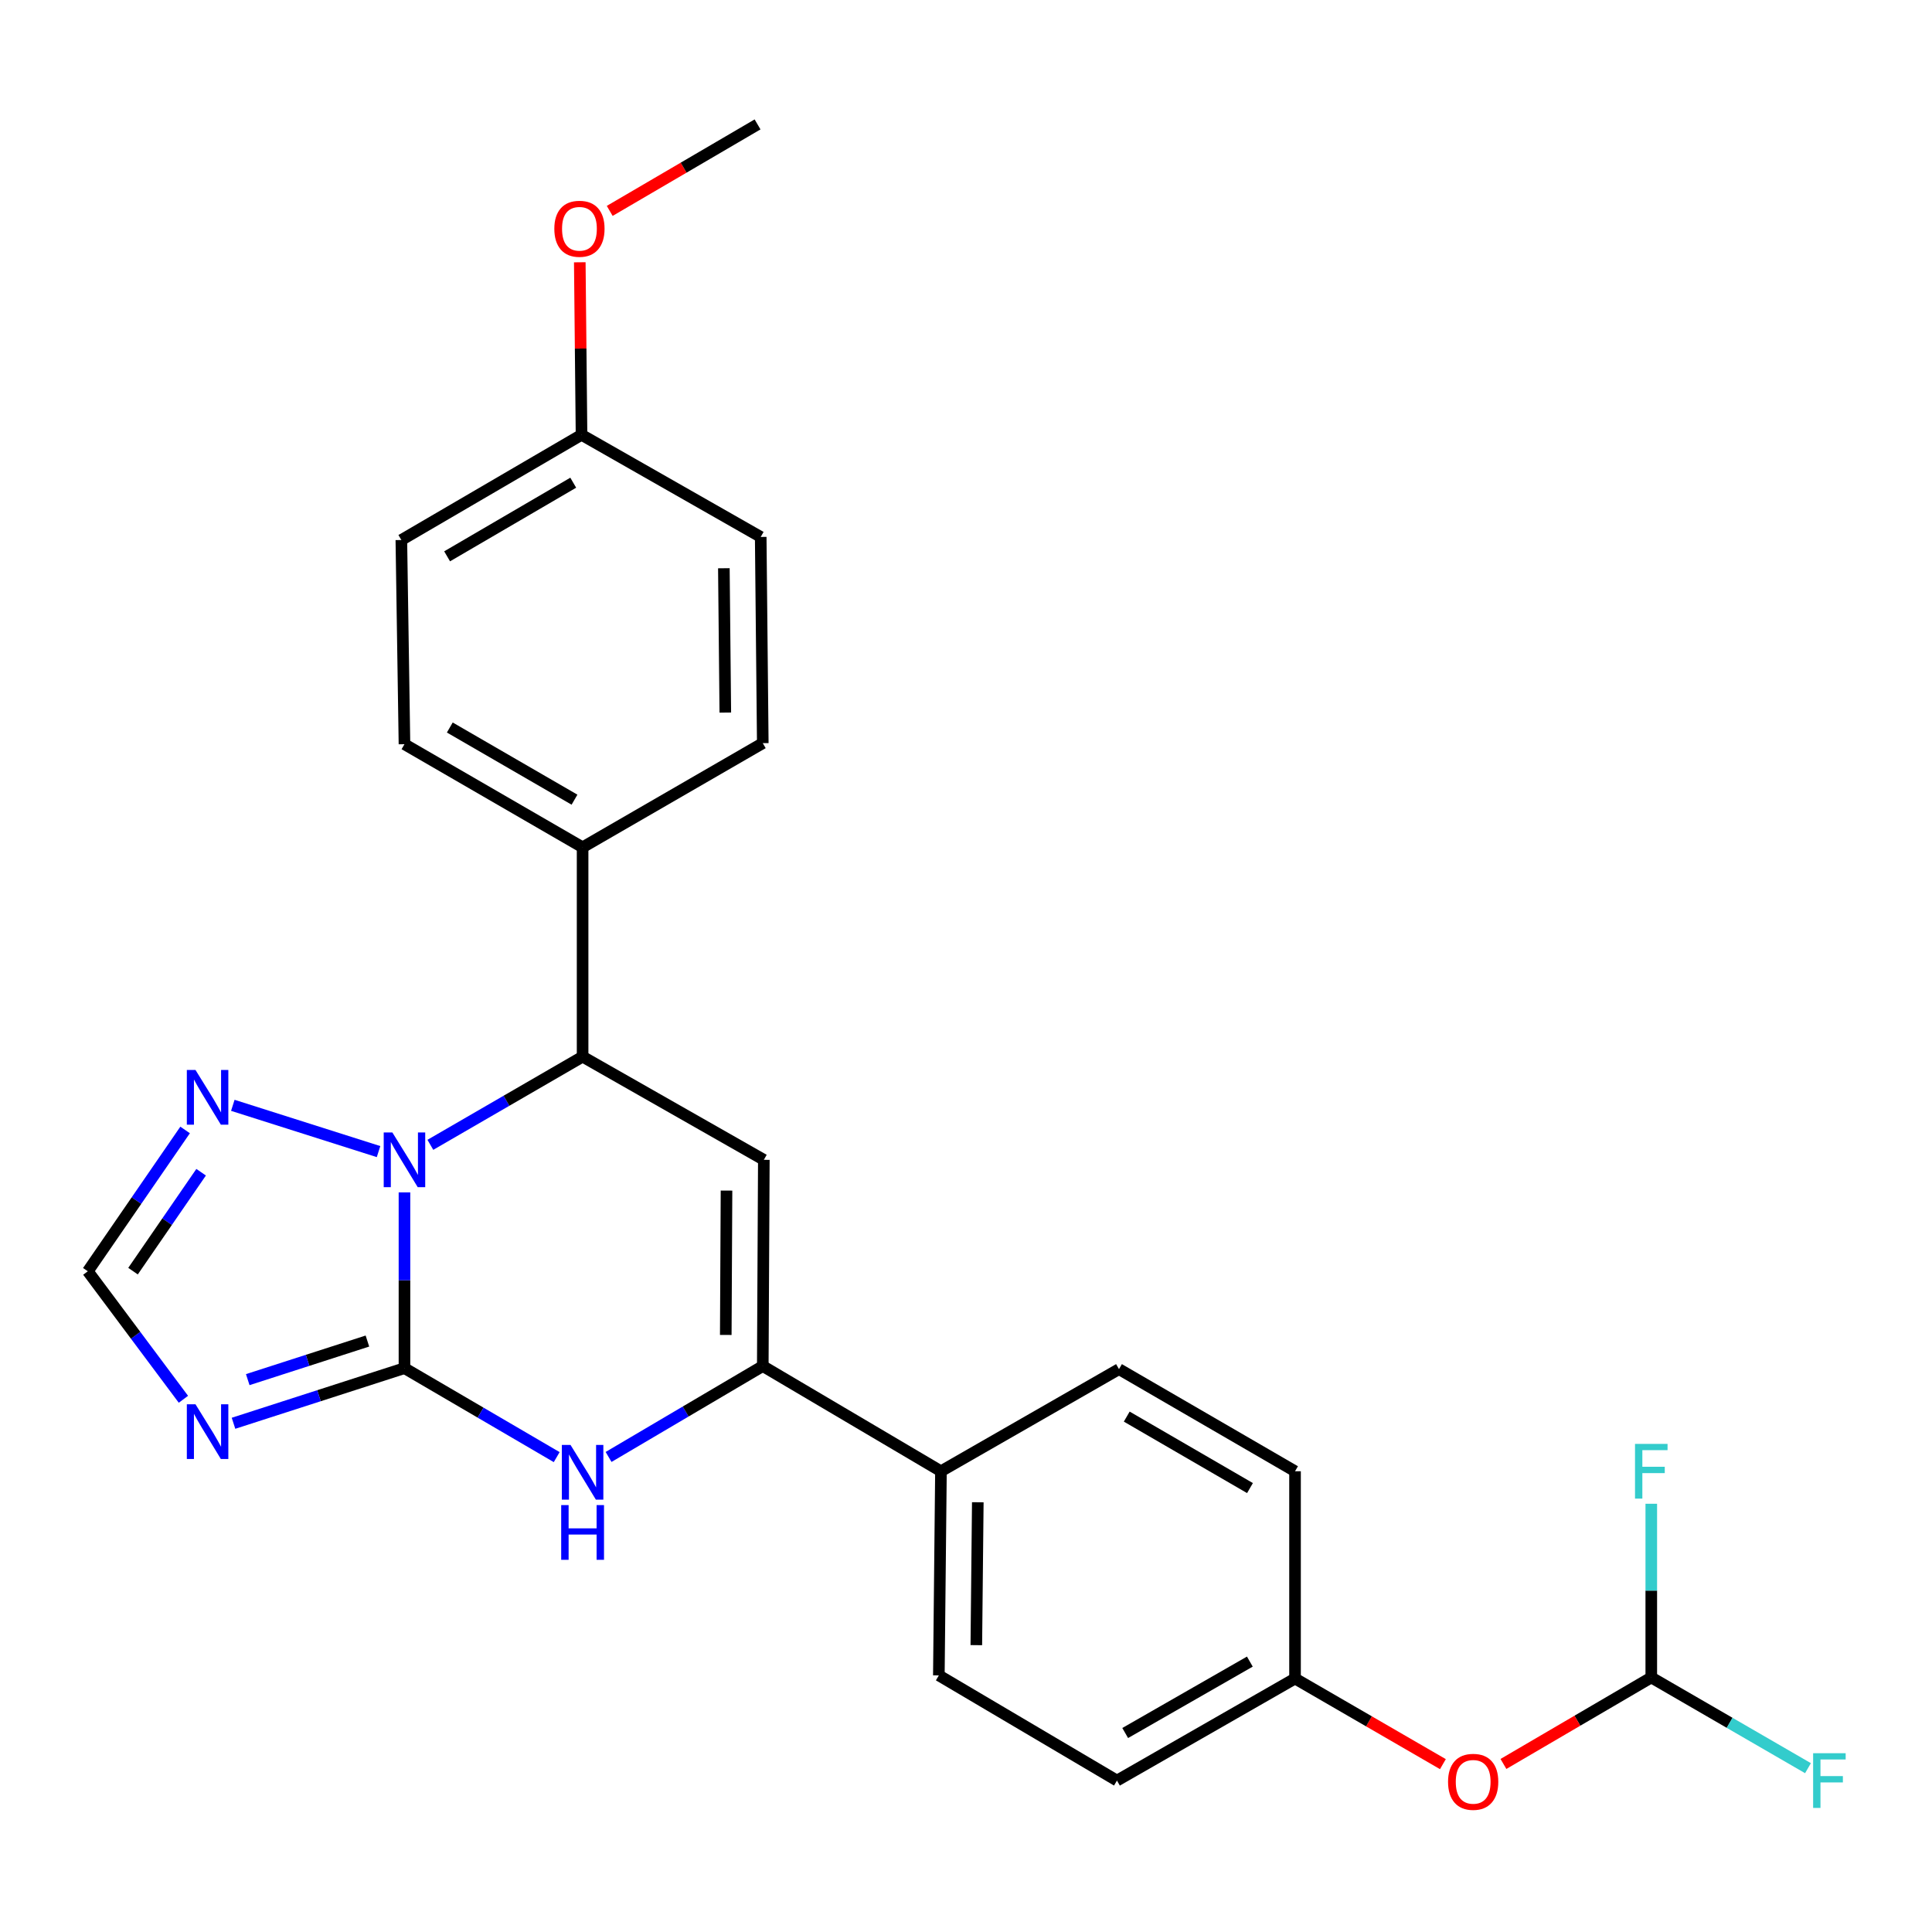 <?xml version='1.0' encoding='iso-8859-1'?>
<svg version='1.1' baseProfile='full'
              xmlns='http://www.w3.org/2000/svg'
                      xmlns:rdkit='http://www.rdkit.org/xml'
                      xmlns:xlink='http://www.w3.org/1999/xlink'
                  xml:space='preserve'
width='1000px' height='1000px' viewBox='0 0 1000 1000'>
<!-- END OF HEADER -->
<rect style='opacity:1.0;fill:#FFFFFF;stroke:none' width='1000' height='1000' x='0' y='0'> </rect>
<path class='bond-0' d='M 209.351,708.151 L 209.351,662.666' style='fill:none;fill-rule:evenodd;stroke:#000000;stroke-width:6px;stroke-linecap:butt;stroke-linejoin:miter;stroke-opacity:1' />
<path class='bond-0' d='M 209.351,662.666 L 209.351,617.182' style='fill:none;fill-rule:evenodd;stroke:#0000FF;stroke-width:6px;stroke-linecap:butt;stroke-linejoin:miter;stroke-opacity:1' />
<path class='bond-2' d='M 209.351,708.151 L 248.747,731.178' style='fill:none;fill-rule:evenodd;stroke:#000000;stroke-width:6px;stroke-linecap:butt;stroke-linejoin:miter;stroke-opacity:1' />
<path class='bond-2' d='M 248.747,731.178 L 288.143,754.205' style='fill:none;fill-rule:evenodd;stroke:#0000FF;stroke-width:6px;stroke-linecap:butt;stroke-linejoin:miter;stroke-opacity:1' />
<path class='bond-3' d='M 209.351,708.151 L 165.107,722.418' style='fill:none;fill-rule:evenodd;stroke:#000000;stroke-width:6px;stroke-linecap:butt;stroke-linejoin:miter;stroke-opacity:1' />
<path class='bond-3' d='M 165.107,722.418 L 120.863,736.685' style='fill:none;fill-rule:evenodd;stroke:#0000FF;stroke-width:6px;stroke-linecap:butt;stroke-linejoin:miter;stroke-opacity:1' />
<path class='bond-3' d='M 190.175,694.124 L 159.204,704.111' style='fill:none;fill-rule:evenodd;stroke:#000000;stroke-width:6px;stroke-linecap:butt;stroke-linejoin:miter;stroke-opacity:1' />
<path class='bond-3' d='M 159.204,704.111 L 128.233,714.098' style='fill:none;fill-rule:evenodd;stroke:#0000FF;stroke-width:6px;stroke-linecap:butt;stroke-linejoin:miter;stroke-opacity:1' />
<path class='bond-5' d='M 222.755,592.563 L 262.154,569.745' style='fill:none;fill-rule:evenodd;stroke:#0000FF;stroke-width:6px;stroke-linecap:butt;stroke-linejoin:miter;stroke-opacity:1' />
<path class='bond-5' d='M 262.154,569.745 L 301.553,546.926' style='fill:none;fill-rule:evenodd;stroke:#000000;stroke-width:6px;stroke-linecap:butt;stroke-linejoin:miter;stroke-opacity:1' />
<path class='bond-6' d='M 195.938,596.067 L 120.507,572.115' style='fill:none;fill-rule:evenodd;stroke:#0000FF;stroke-width:6px;stroke-linecap:butt;stroke-linejoin:miter;stroke-opacity:1' />
<path class='bond-1' d='M 395.358,600.326 L 394.813,707.072' style='fill:none;fill-rule:evenodd;stroke:#000000;stroke-width:6px;stroke-linecap:butt;stroke-linejoin:miter;stroke-opacity:1' />
<path class='bond-1' d='M 376.041,616.24 L 375.659,690.962' style='fill:none;fill-rule:evenodd;stroke:#000000;stroke-width:6px;stroke-linecap:butt;stroke-linejoin:miter;stroke-opacity:1' />
<path class='bond-27' d='M 395.358,600.326 L 301.553,546.926' style='fill:none;fill-rule:evenodd;stroke:#000000;stroke-width:6px;stroke-linecap:butt;stroke-linejoin:miter;stroke-opacity:1' />
<path class='bond-4' d='M 314.999,754.117 L 354.906,730.594' style='fill:none;fill-rule:evenodd;stroke:#0000FF;stroke-width:6px;stroke-linecap:butt;stroke-linejoin:miter;stroke-opacity:1' />
<path class='bond-4' d='M 354.906,730.594 L 394.813,707.072' style='fill:none;fill-rule:evenodd;stroke:#000000;stroke-width:6px;stroke-linecap:butt;stroke-linejoin:miter;stroke-opacity:1' />
<path class='bond-7' d='M 94.936,724.262 L 70.195,691.136' style='fill:none;fill-rule:evenodd;stroke:#0000FF;stroke-width:6px;stroke-linecap:butt;stroke-linejoin:miter;stroke-opacity:1' />
<path class='bond-7' d='M 70.195,691.136 L 45.455,658.011' style='fill:none;fill-rule:evenodd;stroke:#000000;stroke-width:6px;stroke-linecap:butt;stroke-linejoin:miter;stroke-opacity:1' />
<path class='bond-8' d='M 394.813,707.072 L 487.036,761.519' style='fill:none;fill-rule:evenodd;stroke:#000000;stroke-width:6px;stroke-linecap:butt;stroke-linejoin:miter;stroke-opacity:1' />
<path class='bond-9' d='M 301.553,546.926 L 301.553,438.567' style='fill:none;fill-rule:evenodd;stroke:#000000;stroke-width:6px;stroke-linecap:butt;stroke-linejoin:miter;stroke-opacity:1' />
<path class='bond-26' d='M 95.816,584.861 L 70.635,621.436' style='fill:none;fill-rule:evenodd;stroke:#0000FF;stroke-width:6px;stroke-linecap:butt;stroke-linejoin:miter;stroke-opacity:1' />
<path class='bond-26' d='M 70.635,621.436 L 45.455,658.011' style='fill:none;fill-rule:evenodd;stroke:#000000;stroke-width:6px;stroke-linecap:butt;stroke-linejoin:miter;stroke-opacity:1' />
<path class='bond-26' d='M 104.105,606.741 L 86.479,632.344' style='fill:none;fill-rule:evenodd;stroke:#0000FF;stroke-width:6px;stroke-linecap:butt;stroke-linejoin:miter;stroke-opacity:1' />
<path class='bond-26' d='M 86.479,632.344 L 68.852,657.946' style='fill:none;fill-rule:evenodd;stroke:#000000;stroke-width:6px;stroke-linecap:butt;stroke-linejoin:miter;stroke-opacity:1' />
<path class='bond-12' d='M 487.036,761.519 L 485.946,867.175' style='fill:none;fill-rule:evenodd;stroke:#000000;stroke-width:6px;stroke-linecap:butt;stroke-linejoin:miter;stroke-opacity:1' />
<path class='bond-12' d='M 506.107,777.566 L 505.344,851.525' style='fill:none;fill-rule:evenodd;stroke:#000000;stroke-width:6px;stroke-linecap:butt;stroke-linejoin:miter;stroke-opacity:1' />
<path class='bond-13' d='M 487.036,761.519 L 579.185,708.664' style='fill:none;fill-rule:evenodd;stroke:#000000;stroke-width:6px;stroke-linecap:butt;stroke-linejoin:miter;stroke-opacity:1' />
<path class='bond-14' d='M 301.553,438.567 L 209.351,385.199' style='fill:none;fill-rule:evenodd;stroke:#000000;stroke-width:6px;stroke-linecap:butt;stroke-linejoin:miter;stroke-opacity:1' />
<path class='bond-14' d='M 297.359,413.914 L 232.817,376.556' style='fill:none;fill-rule:evenodd;stroke:#000000;stroke-width:6px;stroke-linecap:butt;stroke-linejoin:miter;stroke-opacity:1' />
<path class='bond-15' d='M 301.553,438.567 L 394.813,384.654' style='fill:none;fill-rule:evenodd;stroke:#000000;stroke-width:6px;stroke-linecap:butt;stroke-linejoin:miter;stroke-opacity:1' />
<path class='bond-10' d='M 854.7,868.254 L 816.44,890.638' style='fill:none;fill-rule:evenodd;stroke:#000000;stroke-width:6px;stroke-linecap:butt;stroke-linejoin:miter;stroke-opacity:1' />
<path class='bond-10' d='M 816.44,890.638 L 778.179,913.021' style='fill:none;fill-rule:evenodd;stroke:#FF0000;stroke-width:6px;stroke-linecap:butt;stroke-linejoin:miter;stroke-opacity:1' />
<path class='bond-17' d='M 854.7,868.254 L 854.7,823.301' style='fill:none;fill-rule:evenodd;stroke:#000000;stroke-width:6px;stroke-linecap:butt;stroke-linejoin:miter;stroke-opacity:1' />
<path class='bond-17' d='M 854.7,823.301 L 854.7,778.347' style='fill:none;fill-rule:evenodd;stroke:#33CCCC;stroke-width:6px;stroke-linecap:butt;stroke-linejoin:miter;stroke-opacity:1' />
<path class='bond-18' d='M 854.7,868.254 L 895.254,891.73' style='fill:none;fill-rule:evenodd;stroke:#000000;stroke-width:6px;stroke-linecap:butt;stroke-linejoin:miter;stroke-opacity:1' />
<path class='bond-18' d='M 895.254,891.73 L 935.808,915.206' style='fill:none;fill-rule:evenodd;stroke:#33CCCC;stroke-width:6px;stroke-linecap:butt;stroke-linejoin:miter;stroke-opacity:1' />
<path class='bond-11' d='M 746.846,913.12 L 708.576,890.965' style='fill:none;fill-rule:evenodd;stroke:#FF0000;stroke-width:6px;stroke-linecap:butt;stroke-linejoin:miter;stroke-opacity:1' />
<path class='bond-11' d='M 708.576,890.965 L 670.307,868.81' style='fill:none;fill-rule:evenodd;stroke:#000000;stroke-width:6px;stroke-linecap:butt;stroke-linejoin:miter;stroke-opacity:1' />
<path class='bond-20' d='M 485.946,867.175 L 578.137,921.622' style='fill:none;fill-rule:evenodd;stroke:#000000;stroke-width:6px;stroke-linecap:butt;stroke-linejoin:miter;stroke-opacity:1' />
<path class='bond-21' d='M 579.185,708.664 L 670.307,761.519' style='fill:none;fill-rule:evenodd;stroke:#000000;stroke-width:6px;stroke-linecap:butt;stroke-linejoin:miter;stroke-opacity:1' />
<path class='bond-21' d='M 583.202,733.231 L 646.988,770.23' style='fill:none;fill-rule:evenodd;stroke:#000000;stroke-width:6px;stroke-linecap:butt;stroke-linejoin:miter;stroke-opacity:1' />
<path class='bond-23' d='M 209.351,385.199 L 207.738,279.511' style='fill:none;fill-rule:evenodd;stroke:#000000;stroke-width:6px;stroke-linecap:butt;stroke-linejoin:miter;stroke-opacity:1' />
<path class='bond-22' d='M 394.813,384.654 L 393.744,277.919' style='fill:none;fill-rule:evenodd;stroke:#000000;stroke-width:6px;stroke-linecap:butt;stroke-linejoin:miter;stroke-opacity:1' />
<path class='bond-22' d='M 375.418,368.836 L 374.67,294.121' style='fill:none;fill-rule:evenodd;stroke:#000000;stroke-width:6px;stroke-linecap:butt;stroke-linejoin:miter;stroke-opacity:1' />
<path class='bond-16' d='M 670.307,868.81 L 670.307,761.519' style='fill:none;fill-rule:evenodd;stroke:#000000;stroke-width:6px;stroke-linecap:butt;stroke-linejoin:miter;stroke-opacity:1' />
<path class='bond-28' d='M 670.307,868.81 L 578.137,921.622' style='fill:none;fill-rule:evenodd;stroke:#000000;stroke-width:6px;stroke-linecap:butt;stroke-linejoin:miter;stroke-opacity:1' />
<path class='bond-28' d='M 646.919,860.042 L 582.4,897.01' style='fill:none;fill-rule:evenodd;stroke:#000000;stroke-width:6px;stroke-linecap:butt;stroke-linejoin:miter;stroke-opacity:1' />
<path class='bond-19' d='M 300.997,225.064 L 393.744,277.919' style='fill:none;fill-rule:evenodd;stroke:#000000;stroke-width:6px;stroke-linecap:butt;stroke-linejoin:miter;stroke-opacity:1' />
<path class='bond-24' d='M 300.997,225.064 L 300.546,180.41' style='fill:none;fill-rule:evenodd;stroke:#000000;stroke-width:6px;stroke-linecap:butt;stroke-linejoin:miter;stroke-opacity:1' />
<path class='bond-24' d='M 300.546,180.41 L 300.094,135.757' style='fill:none;fill-rule:evenodd;stroke:#FF0000;stroke-width:6px;stroke-linecap:butt;stroke-linejoin:miter;stroke-opacity:1' />
<path class='bond-29' d='M 300.997,225.064 L 207.738,279.511' style='fill:none;fill-rule:evenodd;stroke:#000000;stroke-width:6px;stroke-linecap:butt;stroke-linejoin:miter;stroke-opacity:1' />
<path class='bond-29' d='M 296.707,249.843 L 231.425,287.955' style='fill:none;fill-rule:evenodd;stroke:#000000;stroke-width:6px;stroke-linecap:butt;stroke-linejoin:miter;stroke-opacity:1' />
<path class='bond-25' d='M 315.588,109.161 L 353.849,86.778' style='fill:none;fill-rule:evenodd;stroke:#FF0000;stroke-width:6px;stroke-linecap:butt;stroke-linejoin:miter;stroke-opacity:1' />
<path class='bond-25' d='M 353.849,86.778 L 392.109,64.394' style='fill:none;fill-rule:evenodd;stroke:#000000;stroke-width:6px;stroke-linecap:butt;stroke-linejoin:miter;stroke-opacity:1' />
<path  class='atom-1' d='M 203.091 586.166
L 212.371 601.166
Q 213.291 602.646, 214.771 605.326
Q 216.251 608.006, 216.331 608.166
L 216.331 586.166
L 220.091 586.166
L 220.091 614.486
L 216.211 614.486
L 206.251 598.086
Q 205.091 596.166, 203.851 593.966
Q 202.651 591.766, 202.291 591.086
L 202.291 614.486
L 198.611 614.486
L 198.611 586.166
L 203.091 586.166
' fill='#0000FF'/>
<path  class='atom-3' d='M 295.293 747.883
L 304.573 762.883
Q 305.493 764.363, 306.973 767.043
Q 308.453 769.723, 308.533 769.883
L 308.533 747.883
L 312.293 747.883
L 312.293 776.203
L 308.413 776.203
L 298.453 759.803
Q 297.293 757.883, 296.053 755.683
Q 294.853 753.483, 294.493 752.803
L 294.493 776.203
L 290.813 776.203
L 290.813 747.883
L 295.293 747.883
' fill='#0000FF'/>
<path  class='atom-3' d='M 290.473 779.035
L 294.313 779.035
L 294.313 791.075
L 308.793 791.075
L 308.793 779.035
L 312.633 779.035
L 312.633 807.355
L 308.793 807.355
L 308.793 794.275
L 294.313 794.275
L 294.313 807.355
L 290.473 807.355
L 290.473 779.035
' fill='#0000FF'/>
<path  class='atom-4' d='M 101.186 726.852
L 110.466 741.852
Q 111.386 743.332, 112.866 746.012
Q 114.346 748.692, 114.426 748.852
L 114.426 726.852
L 118.186 726.852
L 118.186 755.172
L 114.306 755.172
L 104.346 738.772
Q 103.186 736.852, 101.946 734.652
Q 100.746 732.452, 100.386 731.772
L 100.386 755.172
L 96.706 755.172
L 96.706 726.852
L 101.186 726.852
' fill='#0000FF'/>
<path  class='atom-7' d='M 101.186 553.808
L 110.466 568.808
Q 111.386 570.288, 112.866 572.968
Q 114.346 575.648, 114.426 575.808
L 114.426 553.808
L 118.186 553.808
L 118.186 582.128
L 114.306 582.128
L 104.346 565.728
Q 103.186 563.808, 101.946 561.608
Q 100.746 559.408, 100.386 558.728
L 100.386 582.128
L 96.706 582.128
L 96.706 553.808
L 101.186 553.808
' fill='#0000FF'/>
<path  class='atom-12' d='M 749.509 922.268
Q 749.509 915.468, 752.869 911.668
Q 756.229 907.868, 762.509 907.868
Q 768.789 907.868, 772.149 911.668
Q 775.509 915.468, 775.509 922.268
Q 775.509 929.148, 772.109 933.068
Q 768.709 936.948, 762.509 936.948
Q 756.269 936.948, 752.869 933.068
Q 749.509 929.188, 749.509 922.268
M 762.509 933.748
Q 766.829 933.748, 769.149 930.868
Q 771.509 927.948, 771.509 922.268
Q 771.509 916.708, 769.149 913.908
Q 766.829 911.068, 762.509 911.068
Q 758.189 911.068, 755.829 913.868
Q 753.509 916.668, 753.509 922.268
Q 753.509 927.988, 755.829 930.868
Q 758.189 933.748, 762.509 933.748
' fill='#FF0000'/>
<path  class='atom-18' d='M 846.28 747.359
L 863.12 747.359
L 863.12 750.599
L 850.08 750.599
L 850.08 759.199
L 861.68 759.199
L 861.68 762.479
L 850.08 762.479
L 850.08 775.679
L 846.28 775.679
L 846.28 747.359
' fill='#33CCCC'/>
<path  class='atom-19' d='M 938.471 907.462
L 955.311 907.462
L 955.311 910.702
L 942.271 910.702
L 942.271 919.302
L 953.871 919.302
L 953.871 922.582
L 942.271 922.582
L 942.271 935.782
L 938.471 935.782
L 938.471 907.462
' fill='#33CCCC'/>
<path  class='atom-25' d='M 286.918 118.409
Q 286.918 111.609, 290.278 107.809
Q 293.638 104.009, 299.918 104.009
Q 306.198 104.009, 309.558 107.809
Q 312.918 111.609, 312.918 118.409
Q 312.918 125.289, 309.518 129.209
Q 306.118 133.089, 299.918 133.089
Q 293.678 133.089, 290.278 129.209
Q 286.918 125.329, 286.918 118.409
M 299.918 129.889
Q 304.238 129.889, 306.558 127.009
Q 308.918 124.089, 308.918 118.409
Q 308.918 112.849, 306.558 110.049
Q 304.238 107.209, 299.918 107.209
Q 295.598 107.209, 293.238 110.009
Q 290.918 112.809, 290.918 118.409
Q 290.918 124.129, 293.238 127.009
Q 295.598 129.889, 299.918 129.889
' fill='#FF0000'/>
</svg>
